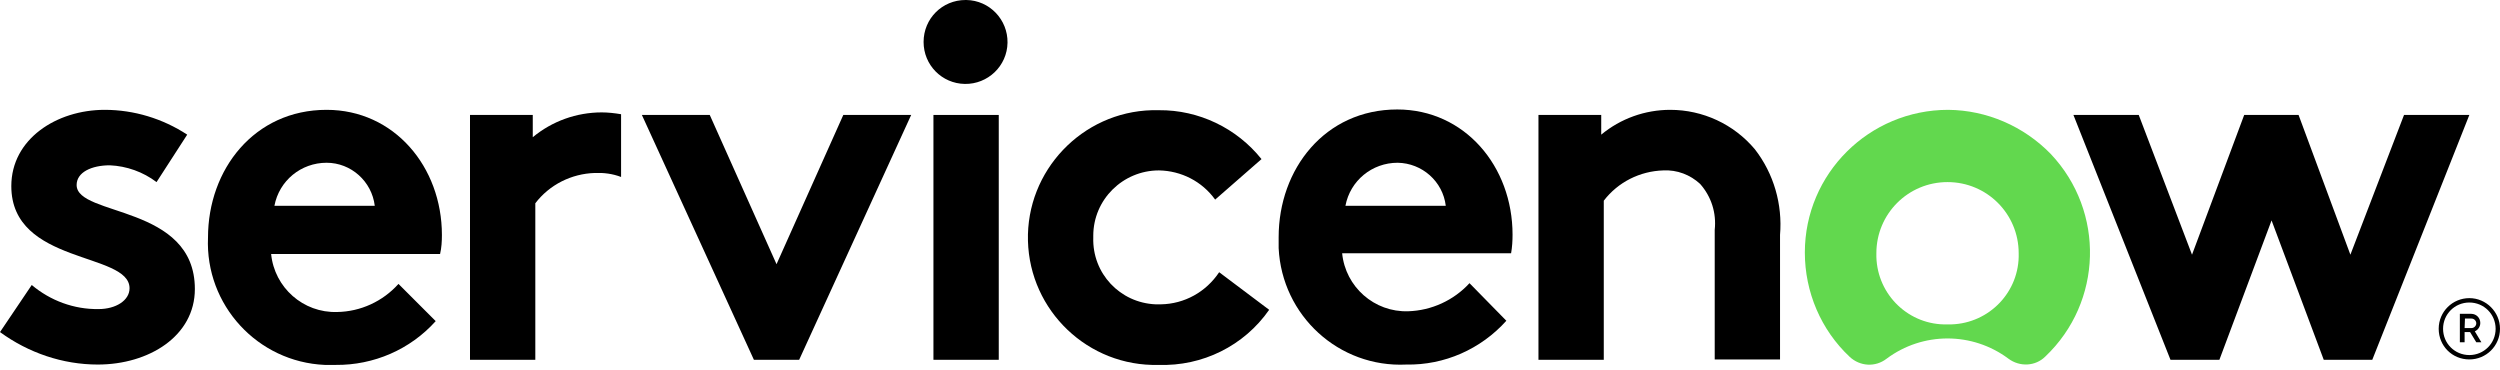 <svg width="385" height="57" viewBox="0 0 385 57" fill="none" xmlns="http://www.w3.org/2000/svg">
<g clip-path="url(#clip0_609_56670)">
<path fill-rule="evenodd" clip-rule="evenodd" d="M92.667 17.309C88.79 17.309 85.025 18.657 82.046 21.13V17.702H72.38V55.41H82.439V31.301C84.631 28.435 88.003 26.75 91.6 26.637C92.948 26.581 94.353 26.75 95.646 27.255V17.59C94.634 17.421 93.623 17.309 92.667 17.309Z" fill="black"/>
<path fill-rule="evenodd" clip-rule="evenodd" d="M4.889 43.889C7.755 46.306 11.408 47.654 15.173 47.598C17.87 47.598 19.95 46.249 19.95 44.395C19.95 38.775 1.742 40.798 1.742 28.66C1.742 21.411 8.71 16.915 16.128 16.915C20.624 16.915 25.064 18.264 28.829 20.736L24.108 28.042C22.029 26.468 19.5 25.569 16.915 25.457C14.105 25.457 11.801 26.525 11.801 28.491C11.801 33.38 30.009 31.47 30.009 44.507C30.009 51.757 22.928 56.14 15.061 56.14C9.666 56.14 4.383 54.342 0 51.139L4.889 43.889Z" fill="black"/>
<path fill-rule="evenodd" clip-rule="evenodd" d="M68.054 36.19C68.054 25.682 60.692 16.915 50.296 16.915C39.169 16.915 32.032 26.075 32.032 36.584C31.582 46.98 39.675 55.747 50.015 56.196C50.577 56.196 51.139 56.196 51.701 56.196C57.545 56.252 63.165 53.836 67.098 49.453L61.366 43.721C58.95 46.418 55.522 47.992 51.925 48.048C46.699 48.216 42.26 44.283 41.754 39.112H67.773C67.998 38.157 68.054 37.146 68.054 36.19ZM42.26 31.695C42.99 27.817 46.362 25.064 50.296 25.064C54.061 25.064 57.264 27.93 57.714 31.695H42.26Z" fill="black"/>
<path fill-rule="evenodd" clip-rule="evenodd" d="M119.586 40.686L129.869 17.702H140.322L123.07 55.409H116.101L98.849 17.702H109.302L119.586 40.686Z" fill="black"/>
<path fill-rule="evenodd" clip-rule="evenodd" d="M148.807 0C152.404 0.056 155.214 3.035 155.158 6.575C155.101 10.171 152.123 12.981 148.583 12.925C145.042 12.869 142.232 10.003 142.232 6.463C142.232 2.866 145.098 0 148.695 0C148.695 0 148.751 0 148.807 0Z" fill="black"/>
<path d="M153.809 17.702H143.75V55.409H153.809V17.702Z" fill="black"/>
<path fill-rule="evenodd" clip-rule="evenodd" d="M195.451 47.71C191.573 53.274 185.167 56.421 178.423 56.196C167.577 56.477 158.586 47.879 158.305 37.089C158.024 26.3 166.622 17.252 177.412 16.971C177.749 16.971 178.142 16.971 178.479 16.971C184.605 16.915 190.449 19.725 194.271 24.501L187.134 30.739C185.111 27.929 181.907 26.3 178.479 26.243C172.916 26.243 168.364 30.739 168.364 36.303C168.364 36.415 168.364 36.471 168.364 36.584C168.196 42.091 172.466 46.643 177.974 46.867C178.255 46.867 178.479 46.867 178.76 46.867C182.413 46.811 185.729 44.957 187.752 41.922L195.451 47.71Z" fill="black"/>
<path fill-rule="evenodd" clip-rule="evenodd" d="M231.978 49.397C228.044 53.78 222.425 56.252 216.58 56.14C206.184 56.646 197.417 48.61 196.912 38.213C196.912 37.651 196.912 37.09 196.912 36.528C196.912 26.019 204.049 16.859 215.175 16.859C225.572 16.859 232.933 25.625 232.933 36.134C232.933 37.09 232.877 38.045 232.709 39H206.69C207.196 44.17 211.635 48.104 216.861 47.935C220.458 47.823 223.886 46.249 226.302 43.608L231.978 49.397ZM222.649 31.695C222.2 27.93 218.997 25.12 215.232 25.064C211.298 25.064 207.926 27.817 207.196 31.695H222.649Z" fill="black"/>
<path fill-rule="evenodd" clip-rule="evenodd" d="M236.923 55.409V17.702H246.589V20.736C249.567 18.264 253.332 16.915 257.21 16.915C262.211 16.915 266.988 19.107 270.247 22.984C273.169 26.749 274.518 31.47 274.125 36.19V55.353H264.066V35.404C264.347 32.819 263.56 30.29 261.818 28.323C260.3 26.918 258.277 26.131 256.142 26.244C252.545 26.356 249.174 28.042 246.982 30.908V55.409H236.923Z" fill="black"/>
<path fill-rule="evenodd" clip-rule="evenodd" d="M300.031 16.915C287.837 16.915 277.946 26.749 277.946 38.888C277.946 44.957 280.419 50.801 284.858 54.96C286.432 56.421 288.792 56.59 290.534 55.241C296.098 51.082 303.74 51.082 309.304 55.241C311.046 56.533 313.462 56.421 314.98 54.904C323.802 46.53 324.196 32.594 315.823 23.715C311.664 19.444 305.988 16.971 300.031 16.915ZM299.919 49.958C294.018 50.127 289.129 45.463 288.961 39.562C288.961 39.394 288.961 39.169 288.961 39C288.961 32.931 293.85 28.042 299.919 28.042C305.988 28.042 310.877 32.931 310.877 39C311.046 44.901 306.382 49.79 300.481 49.958C300.256 49.958 300.088 49.958 299.919 49.958Z" fill="#62D84E"/>
<path fill-rule="evenodd" clip-rule="evenodd" d="M341.785 55.409H334.255L319.307 17.702H329.366L337.57 39.225L345.606 17.702H353.98L361.96 39.225L370.22 17.702H380.279L365.331 55.409H357.857L349.821 33.942L341.785 55.409Z" fill="black"/>
<path d="M380.392 51.138H379.549V52.712H378.818V48.329H380.56C381.347 48.329 381.965 48.947 381.965 49.733C381.965 50.295 381.628 50.801 381.122 51.026L382.134 52.712H381.347L380.392 51.138ZM379.549 50.52H380.617C381.01 50.52 381.347 50.183 381.347 49.79C381.347 49.396 381.01 49.059 380.617 49.059H379.605L379.549 50.52Z" fill="black"/>
<path d="M380.28 46.587C382.527 46.587 384.326 48.385 384.326 50.633C384.326 52.88 382.527 54.679 380.28 54.679C378.032 54.679 376.233 52.88 376.233 50.633C376.233 48.385 378.032 46.587 380.28 46.587ZM380.28 45.912C377.695 45.912 375.559 47.991 375.559 50.633C375.559 53.274 377.638 55.353 380.28 55.353C382.865 55.353 385 53.274 385 50.633C385 48.048 382.865 45.912 380.28 45.912Z" fill="black"/>
</g>
<defs>
<clipPath id="clip0_609_56670">
<rect width="385" height="56.196" fill="white"/>
</clipPath>
</defs>
</svg>

